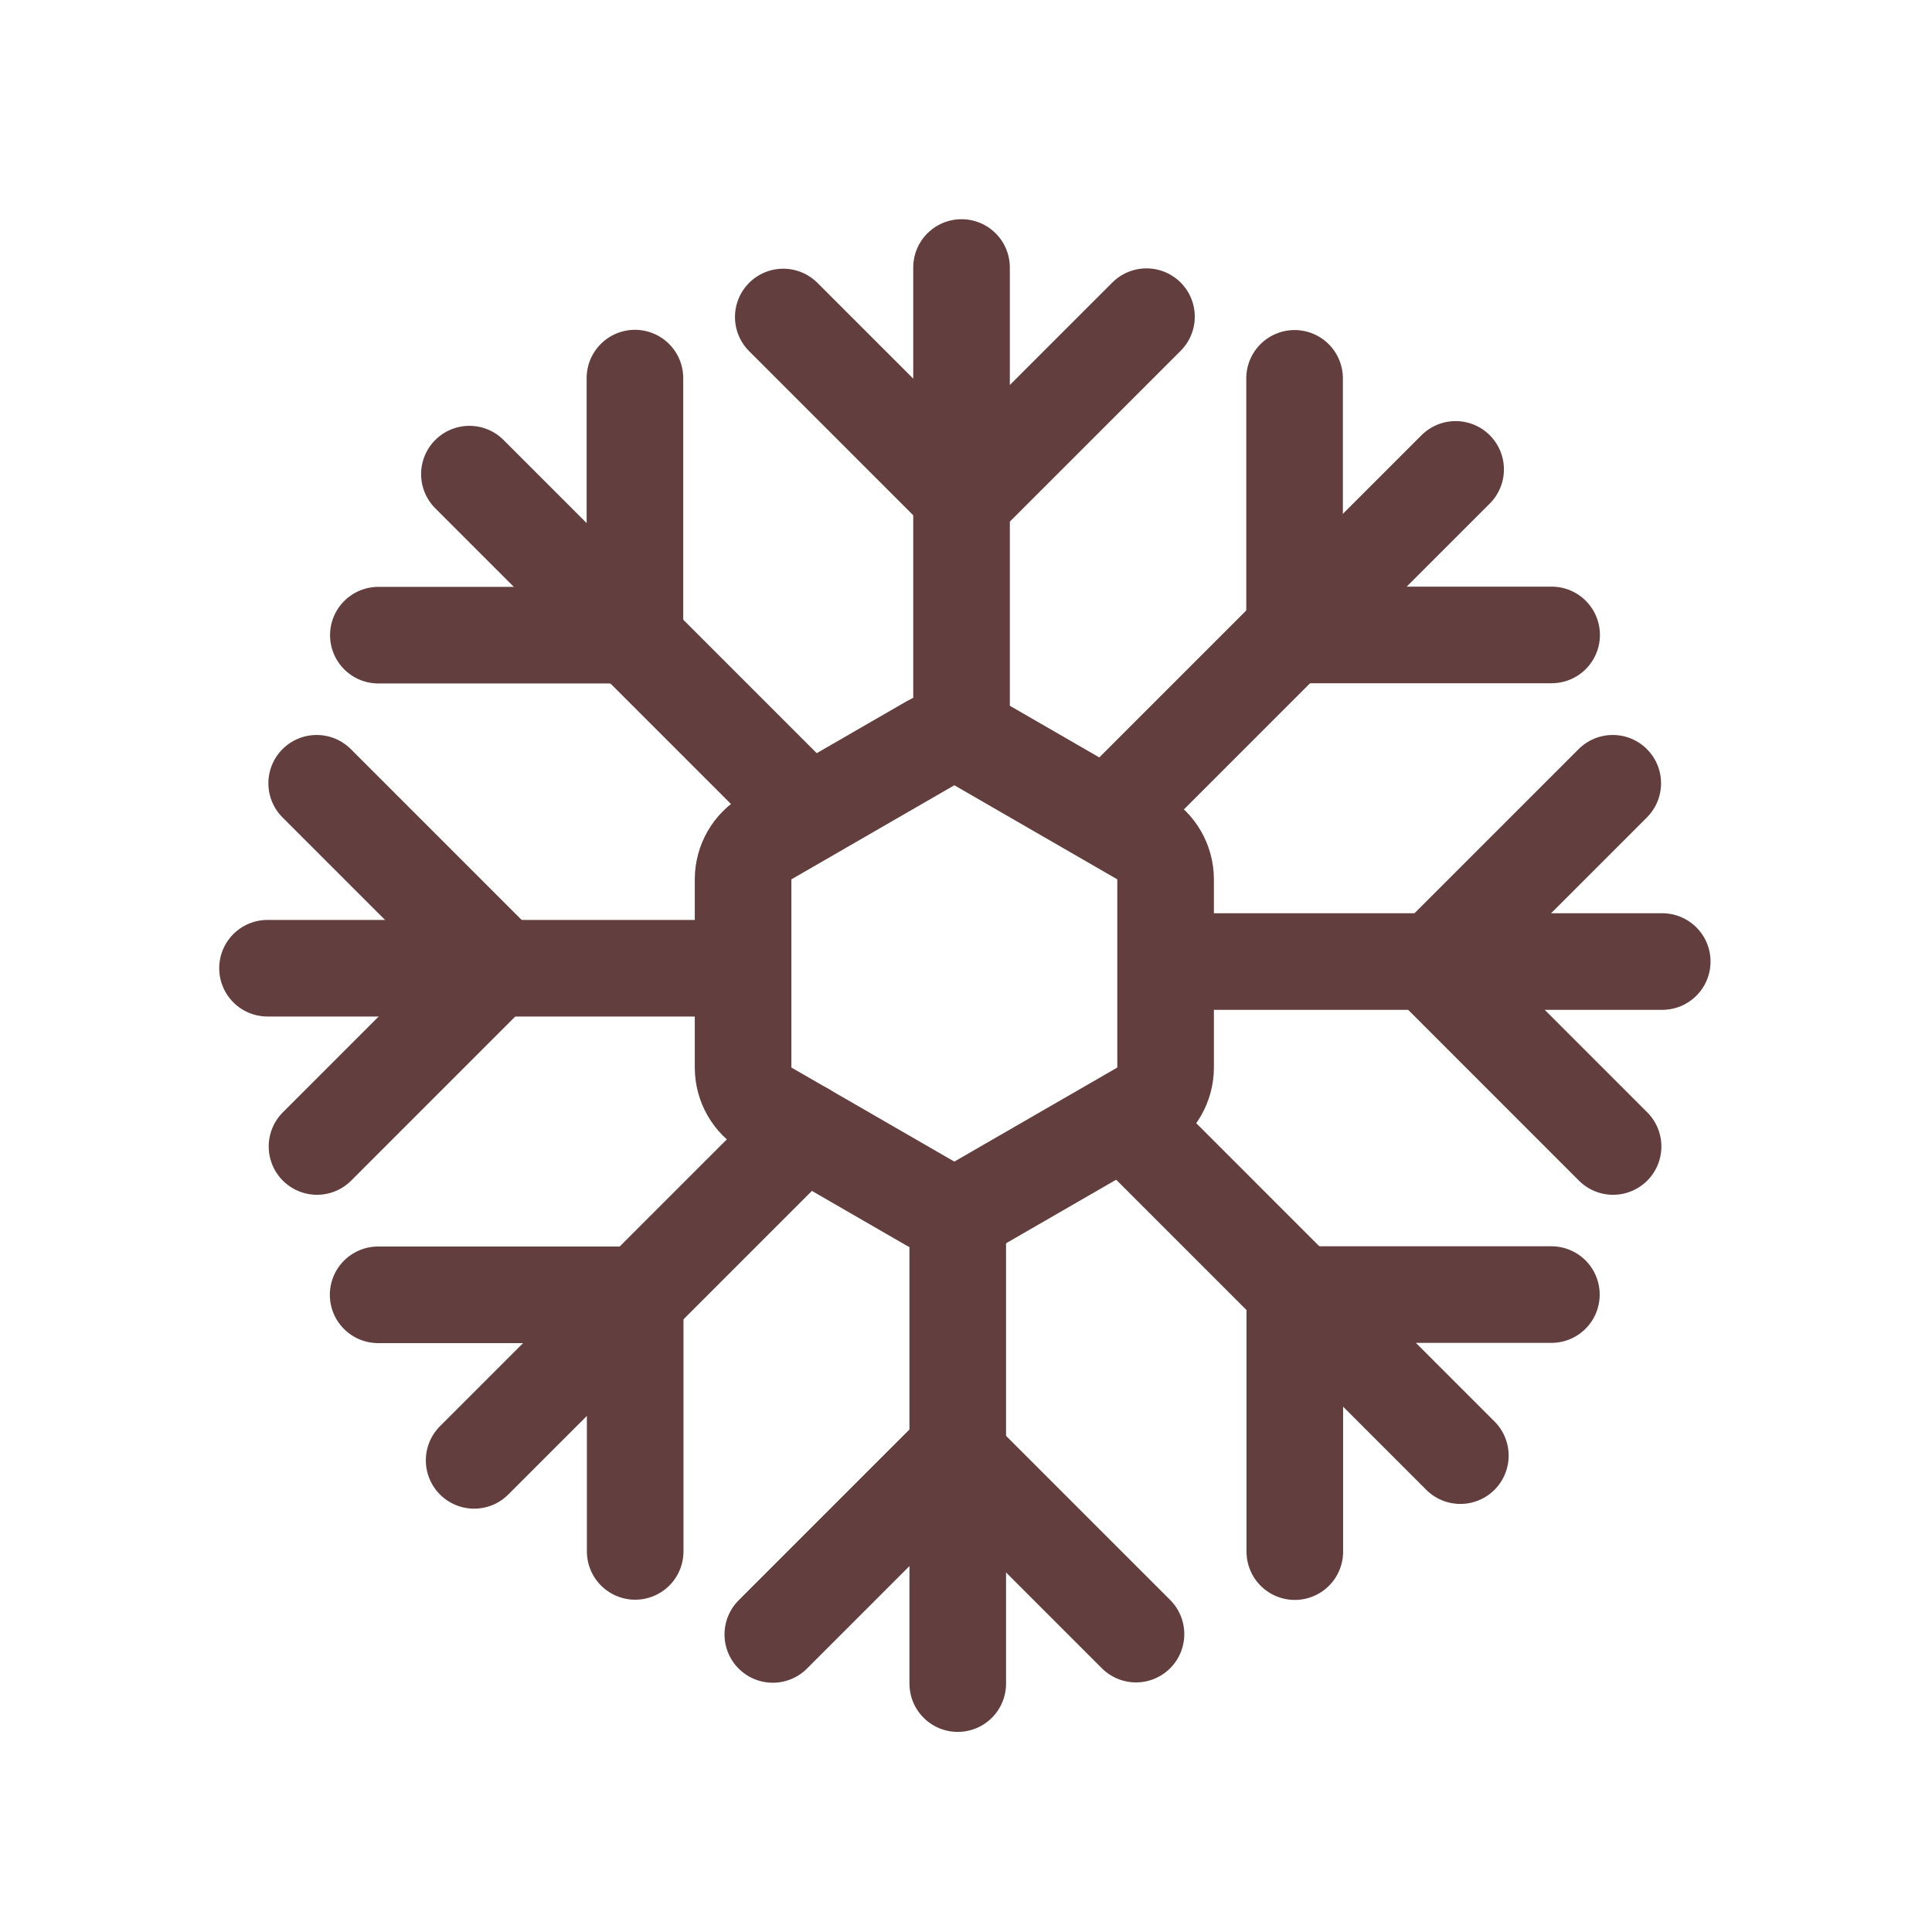<svg xmlns="http://www.w3.org/2000/svg" fill="none" viewBox="0 0 100 100" height="100" width="100">
<g clip-path="url(#clip0_4650_1515)">
<path stroke-linejoin="round" stroke-width="5" stroke="#633E3E" d="M60.331 55.255C60.331 56.148 59.854 56.973 59.081 57.42L50.646 62.289C49.873 62.735 48.92 62.735 48.146 62.289L39.712 57.42C38.938 56.973 38.462 56.148 38.462 55.255V45.515C38.462 44.622 38.938 43.797 39.712 43.35L48.146 38.48C48.92 38.034 49.873 38.034 50.646 38.48L59.081 43.35C59.854 43.797 60.331 44.622 60.331 45.515V55.255Z"></path>
<path stroke-linecap="round" stroke-width="5" stroke="#633E3E" d="M49.769 37.989L49.769 13.846"></path>
<path stroke-linecap="round" stroke-width="5" stroke="#633E3E" d="M59.342 16.391L49.933 25.799L40.542 16.408"></path>
<path stroke-linecap="round" stroke-width="5" stroke="#633E3E" d="M49.573 63L49.573 87.143"></path>
<path stroke-linecap="round" stroke-width="5" stroke="#633E3E" d="M40 84.598L49.408 75.19L58.799 84.581"></path>
<path stroke-linecap="round" stroke-width="5" stroke="#633E3E" d="M61.895 49.769L86.037 49.769"></path>
<path stroke-linecap="round" stroke-width="5" stroke="#633E3E" d="M83.493 59.342L74.085 49.933L83.476 40.542"></path>
<path stroke-linecap="round" stroke-width="5" stroke="#633E3E" d="M37.989 50.115L13.846 50.115"></path>
<path stroke-linecap="round" stroke-width="5" stroke="#633E3E" d="M16.391 40.542L25.799 49.95L16.408 59.342"></path>
<path stroke-linecap="round" stroke-width="5" stroke="#633E3E" d="M58.271 41.367L75.343 24.296"></path>
<path stroke-linecap="round" stroke-width="5" stroke="#633E3E" d="M80.312 32.864L67.007 32.864L67.007 19.583"></path>
<path stroke-linecap="round" stroke-width="5" stroke="#633E3E" d="M41.613 58.517L24.541 75.588"></path>
<path stroke-linecap="round" stroke-width="5" stroke="#633E3E" d="M19.572 67.019H32.877V80.3"></path>
<path stroke-linecap="round" stroke-width="5" stroke="#633E3E" d="M58.517 58.271L75.588 75.343"></path>
<path stroke-linecap="round" stroke-width="5" stroke="#633E3E" d="M67.019 80.312L67.019 67.007L80.3 67.007"></path>
<path stroke-linecap="round" stroke-width="5" stroke="#633E3E" d="M41.367 41.613L24.296 24.541"></path>
<path stroke-linecap="round" stroke-width="5" stroke="#633E3E" d="M32.864 19.571L32.864 32.876L19.583 32.876"></path>
</g>
<defs>
<clipPath id="clip0_4650_1515">
<rect fill="white" height="100" width="100"></rect>
</clipPath>
</defs>
</svg>
